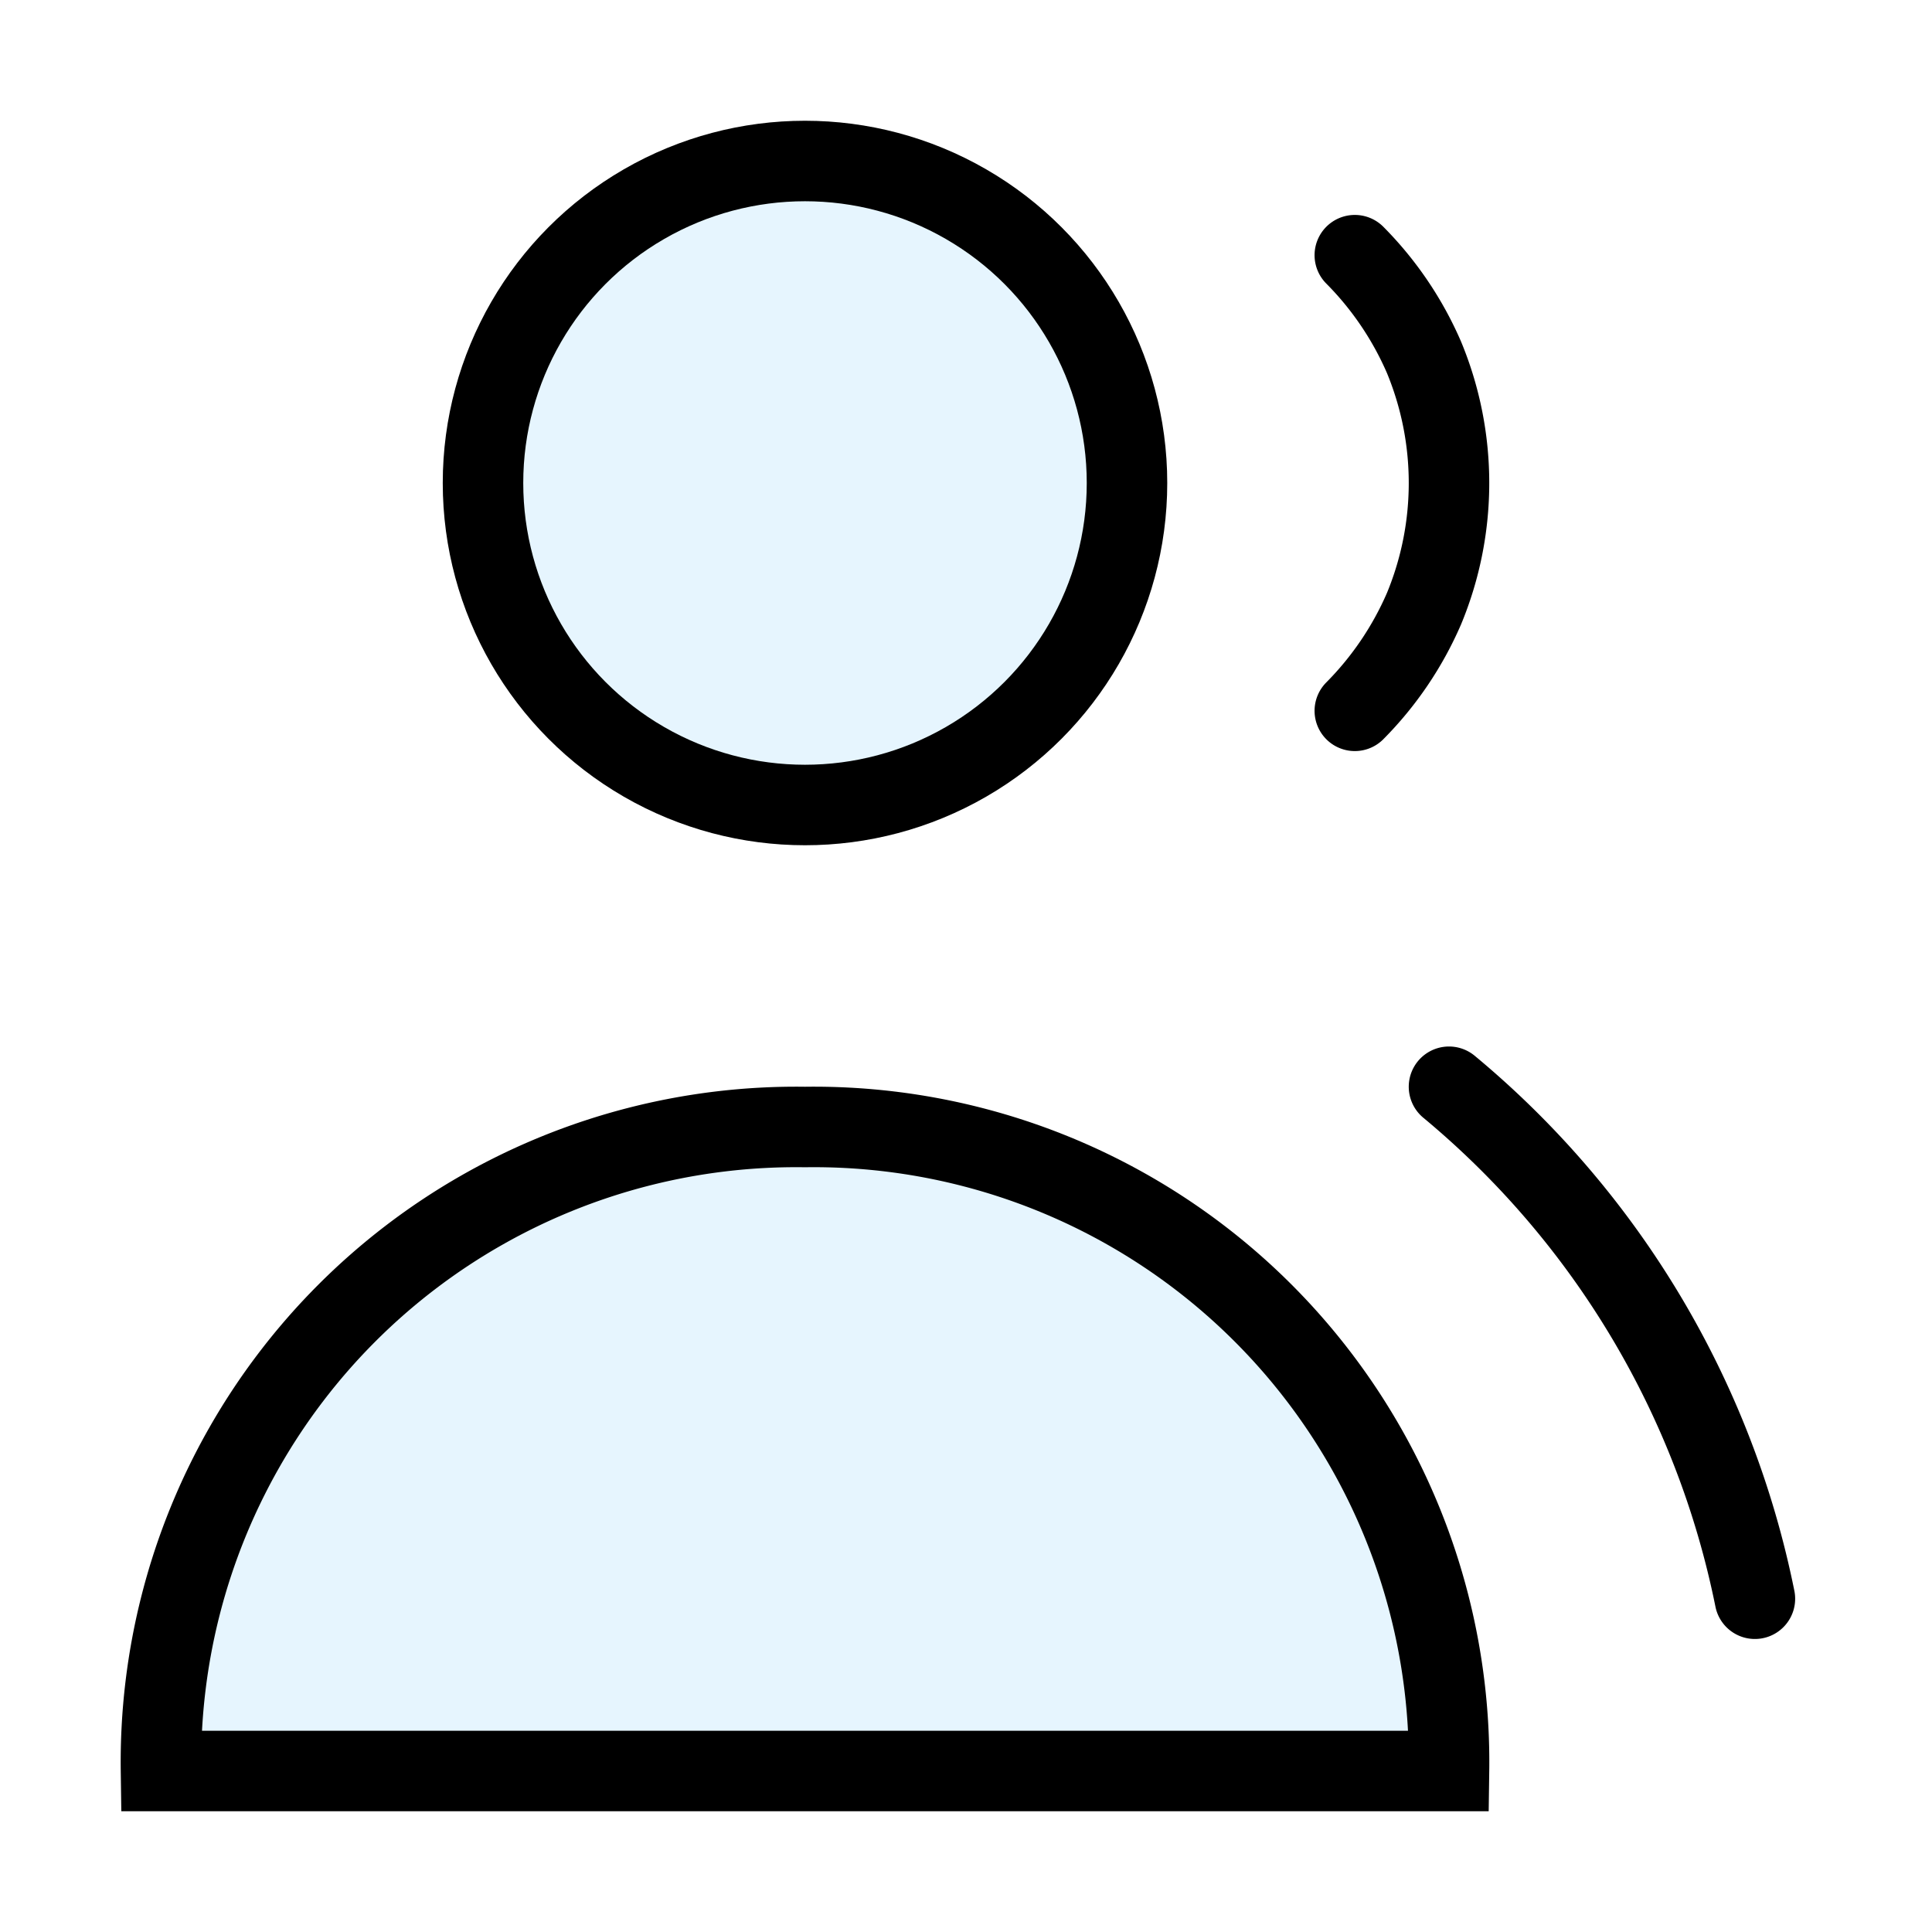 <?xml version="1.0" encoding="utf-8"?>
<svg width="800px" height="800px" viewBox="0 0 24 24" xmlns="http://www.w3.org/2000/svg" fill="none" stroke="#000000" stroke-width="1" stroke-linecap="round" stroke-linejoin="miter"><circle cx="10" cy="6" r="4" fill="#059cf7" opacity="0.1" stroke-width="0"></circle><circle cx="10" cy="6" r="4"></circle><path d="M18,22a7.89,7.89,0,0,0-8-8,7.89,7.89,0,0,0-8,8Z" fill="#059cf7" opacity="0.1" stroke-width="0"></path><path d="M18,22a7.89,7.89,0,0,0-8-8,7.89,7.89,0,0,0-8,8Z"></path><path d="M16.83,3.17a4.13,4.13,0,0,1,.86,1.27,4.08,4.08,0,0,1,0,3.12,4.13,4.13,0,0,1-.86,1.27"></path><path d="M21.8,19.86A11.12,11.12,0,0,0,18,13.5"></path></svg>